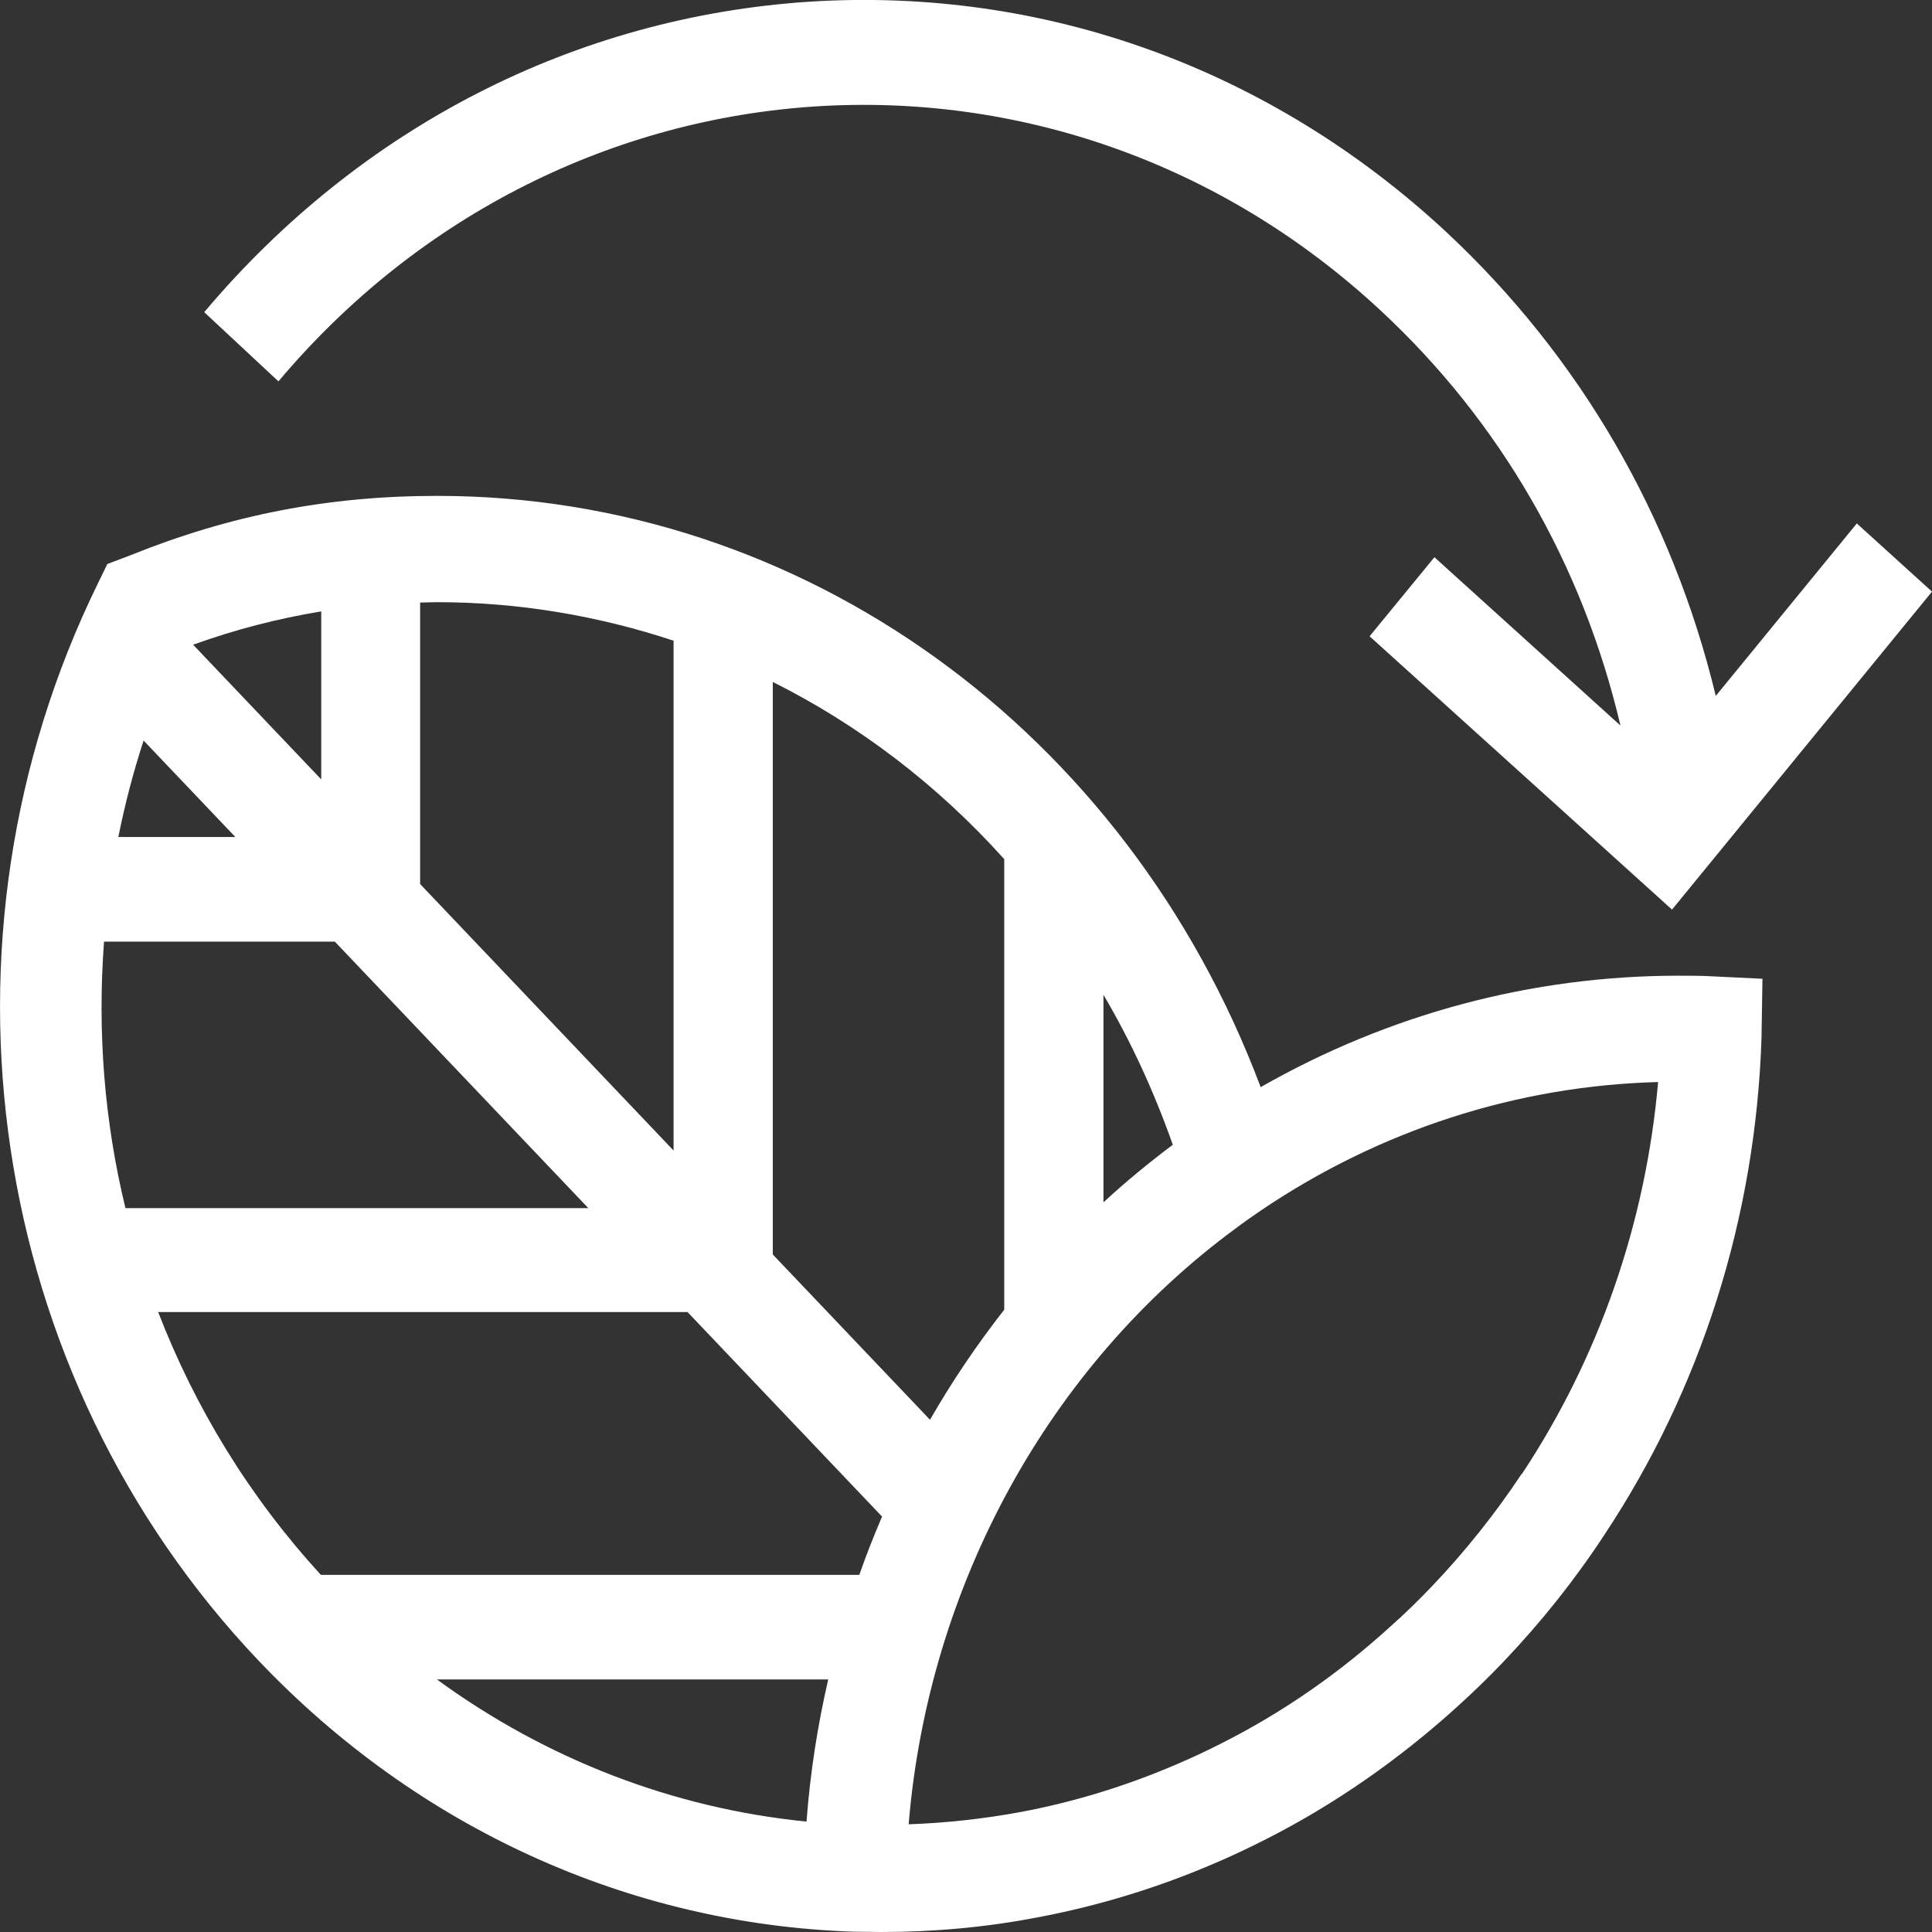 <svg width="48" height="48" viewBox="0 0 48 48" fill="none" xmlns="http://www.w3.org/2000/svg">
<rect x="0" y="0" width="48" height="48" fill="#333333" stroke="none"/>
<g clip-path="url(#clip0_6295_1900)">
<path d="M34.301 7.714C37.272 10.474 39.318 14.022 40.26 18.026L35.638 13.844L34.027 15.808L41.541 22.599L48 14.699L46.132 13.005L42.628 17.29C41.549 12.819 39.254 8.865 35.935 5.766C31.562 1.702 25.941 -0.33 20.11 0.042C14.287 0.423 8.948 3.158 5.074 7.756L6.918 9.475C14.005 1.058 26.287 0.263 34.301 7.714Z" fill="white"/>
<path d="M41.702 24.241C38.046 24.241 34.494 25.198 31.321 27.01C27.995 18.162 19.957 12.32 10.864 12.32C8.158 12.32 5.726 12.794 3.246 13.793L2.666 14.013L2.44 14.479C-1.933 23.395 -0.322 34.165 6.435 41.269C10.381 45.417 15.632 47.805 21.197 47.992C21.431 47.992 21.664 48 21.898 48C23.203 48 24.507 47.882 25.78 47.636C27.27 47.356 28.744 46.908 30.145 46.307C30.588 46.12 31.015 45.917 31.466 45.688C33.165 44.825 34.752 43.716 36.185 42.42C36.588 42.056 36.983 41.675 37.369 41.269C38.287 40.303 39.125 39.254 39.858 38.136C42.266 34.504 43.619 30.244 43.764 25.791L43.788 24.317L42.564 24.258C42.274 24.241 41.984 24.241 41.694 24.241H41.702ZM27.415 24.715C28.099 25.875 28.671 27.12 29.138 28.441C28.542 28.89 27.962 29.364 27.415 29.872V24.715ZM24.95 21.337V32.539C24.274 33.403 23.654 34.317 23.106 35.274L19.2 31.167V16.943C21.35 18.018 23.299 19.508 24.942 21.337H24.95ZM20.038 45.257C16.719 44.926 13.57 43.707 10.856 41.726H20.577C20.311 42.877 20.126 44.063 20.038 45.257ZM16.735 15.927V28.585L10.438 21.964V14.97C10.575 14.97 10.711 14.961 10.856 14.961C12.894 14.961 14.867 15.3 16.735 15.918V15.927ZM2.585 23.395H8.319L14.617 30.016H3.117C2.593 27.865 2.416 25.63 2.585 23.395ZM4.792 16.02C5.847 15.639 6.902 15.368 7.981 15.19V19.364L4.792 16.011V16.02ZM5.847 20.795H2.94C3.101 19.991 3.31 19.186 3.568 18.399L5.847 20.795ZM3.93 32.598H17.082L21.914 37.679C21.713 38.153 21.519 38.635 21.35 39.127H7.973C6.201 37.196 4.848 34.978 3.93 32.598ZM37.804 36.62C37.152 37.602 36.411 38.534 35.597 39.389C35.259 39.745 34.913 40.083 34.55 40.405C33.278 41.565 31.877 42.539 30.37 43.301C29.976 43.504 29.589 43.682 29.211 43.843C27.97 44.376 26.666 44.774 25.353 45.02C24.435 45.189 23.509 45.291 22.575 45.324C23.066 39.406 26.046 33.936 30.717 30.507C30.918 30.355 31.128 30.211 31.337 30.067C34.285 28.077 37.683 26.976 41.195 26.883C40.889 30.38 39.729 33.724 37.812 36.62H37.804Z" fill="white"/>
</g>
<defs>
<clipPath id="clip0_6295_1900">
<rect width="48" height="48" fill="white"/>
</clipPath>
</defs>
</svg>
